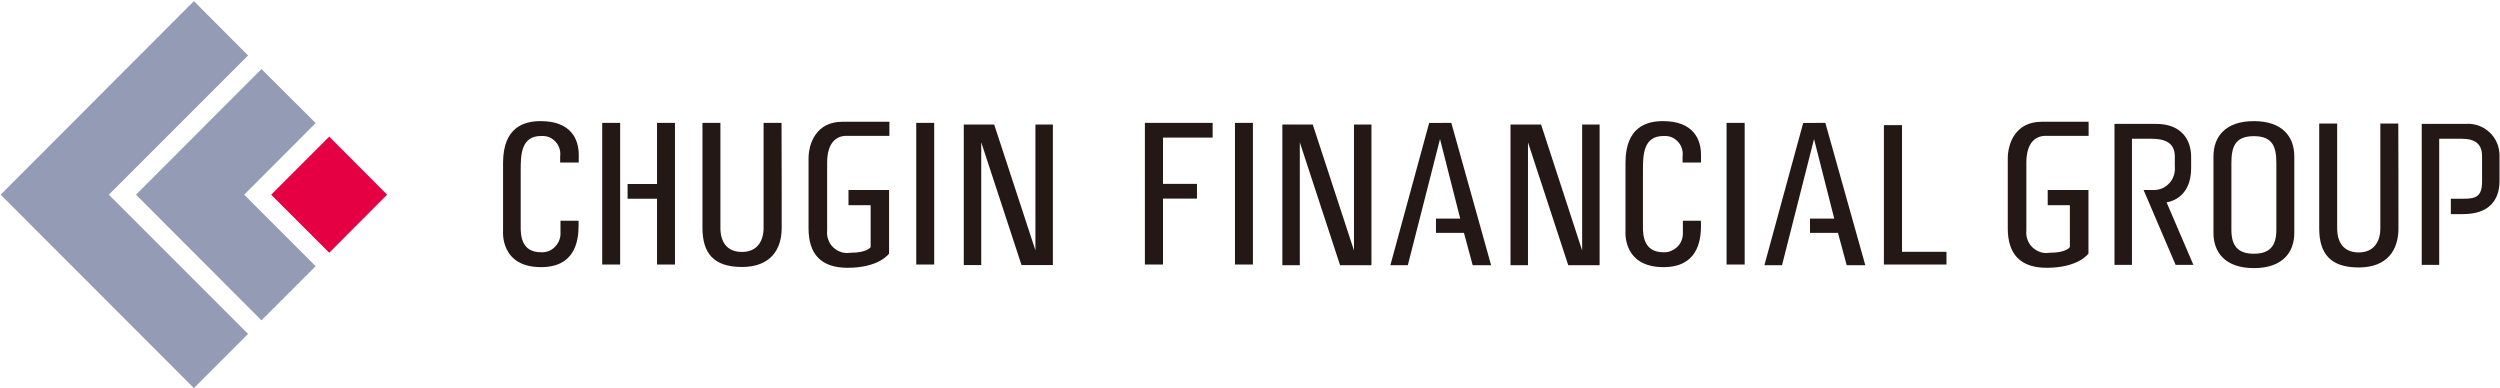 <svg version="1.2" xmlns="http://www.w3.org/2000/svg" viewBox="0 0 1546 240" width="1546" height="240"><style>.a{fill:#949bb4}.b{fill:#e50044}.c{fill:#231815}</style><path class="a" d="m0.4 120.4l119.5-119.7 33.5 33.6-86.1 86.1 86.1 86.1-33.5 33.5z"/><path class="a" d="m84.1 120.4l77.6-77.7 33.5 33.4-44.2 44.3 44.2 44.2-33.5 33.5z"/><path class="b" d="m167.7 120.4l35.9-35.9 35.8 35.9-35.8 35.9z"/><path fill-rule="evenodd" class="c" d="m346.4 100.5v-3.7c0.2-1.7 0.1-3.4-0.4-4.9-0.5-1.6-1.3-3.1-2.5-4.3-1.1-1.2-2.5-2.2-4-2.8-1.6-0.6-3.2-0.8-4.9-0.7-12.4 0-12.6 11.7-12.6 21.2v35c0 4.9 0.2 15.7 12.6 15.7 1.7 0.1 3.3-0.2 4.9-0.8 1.5-0.7 2.9-1.6 4-2.9 1.1-1.2 2-2.6 2.5-4.2 0.6-1.6 0.7-3.2 0.6-4.9v-6.7h11.2c0 0 0 1.1 0 3 0 10.3-2.7 25.7-23.2 25.7-25.5 0-23.5-22.3-23.5-22.3v-42.2c0-22.2 13.2-25.8 23.2-25.8 19 0 23.6 11.4 23.6 20.8v4.8c0 0-11.5 0-11.5 0zm694.1 0v-3.7c0.2-1.7 0.1-3.4-0.4-4.9-0.5-1.6-1.3-3.1-2.5-4.3-1.1-1.2-2.5-2.2-4-2.8-1.6-0.6-3.2-0.8-4.9-0.7-12.5 0-12.7 11.7-12.7 21.2v35c0 4.9 0.3 15.7 12.7 15.7 1.7 0.1 3.3-0.2 4.8-0.9 1.6-0.6 2.9-1.6 4.1-2.8 1.1-1.2 2-2.6 2.5-4.2 0.5-1.6 0.7-3.2 0.6-4.9v-6.7h11.1c0 0 0.1 1.1 0.1 3 0 10.3-2.7 25.7-23.2 25.7-25.5 0-23.5-22.3-23.5-22.3v-42.2c0-22.2 13.1-25.8 23.2-25.8 18.9 0 23.5 11.4 23.5 20.8v4.8c0 0-11.4 0-11.4 0zm482.7 31.9h-7.6v-9.5h7.8c7.5 0 11.5-1.2 11.5-10.6v-15.7c0-7.4-4.1-10.8-12.6-10.8h-13.9v78h-10.8v-87.2h27.4c2.6-0.2 5.3 0.2 7.8 1.1 2.5 0.9 4.8 2.3 6.7 4.1 2 1.8 3.5 4 4.6 6.5 1 2.4 1.6 5 1.6 7.7v15.9c0 12.1-6.7 20.5-22.5 20.5zm-166.8 31.4h-11l-19.8-46.3h5.5c2 0.1 3.9-0.2 5.7-0.9 1.7-0.7 3.3-1.8 4.6-3.2 1.4-1.4 2.3-3.1 2.9-4.9 0.6-1.9 0.8-3.8 0.6-5.7v-6c0-8.5-6-11-14.5-11h-12v78h-10.8v-87.2h25.6c16.6 0 21.8 10.7 21.8 20.4v7c0 19.7-15.2 21.1-15.2 21.1 0 0 16.6 38.7 16.6 38.7zm-458.9-87.8l24.6 88h-11.4l-5.4-20h-17.3v-8.8h15l-12.5-49.2-19.9 78h-10.8l24-88zm231.3 0l24.7 88h-11.5l-5.4-20h-17.3v-8.8h15l-12.5-49.2-19.8 78h-10.9l24-88zm-150.4 1h10.8v87h-19.4l-24.9-76v76h-10.8v-87h18.9l25.4 77.9zm-338.1 0h10.8v86.9h-19.4l-24.9-75.9v75.9h-10.8v-86.9h18.8l25.5 77.8zm563.4 78.7v7.9h-38.7v-86.2h11.2v78.3zm-720.3-14.8c0 13.3-6.8 24.2-24.6 24.2-17.7 0-24.4-8.8-24.4-24.2v-64.9h11.1v64.9c0 8.4 3.8 14.9 13.3 14.9 9.5 0 13.4-6.8 13.4-14.9v-64.9h11.1c0.1 0 0.1 64.9 0.1 64.9zm999.8 0.3c0 13.3-6.8 24.2-24.6 24.2-17.7 0-24.4-8.8-24.4-24.2v-64.8h11.1v64.8c0 8.4 3.8 14.9 13.3 14.9 9.5 0 13.4-6.8 13.4-14.9v-64.8h11.1c0.1 0 0.1 64.8 0.1 64.8zm-962.3-65.9c16.2 0 29.1 0 29.1 0v8.7h-26.5c-7 0-12 5-12 16.6v41.9c-0.2 2 0 3.9 0.7 5.7 0.6 1.8 1.7 3.5 3.1 4.8 1.4 1.3 3 2.3 4.9 2.9 1.8 0.6 3.8 0.7 5.7 0.4 10.5 0 12.5-3.5 12.5-3.5v-25.9h-13.7v-9.4h25.1v39.3c0 0-5.9 8.8-25.7 8.8-16.3 0-24.1-8.4-24.1-24.4v-43.2c0-9.2 4.7-22.7 20.9-22.7zm741.6 0c16.2 0 29.1 0 29.1 0v8.7h-26.5c-7 0-12 5-12 16.6v41.9c-0.2 2 0 3.9 0.7 5.7 0.6 1.8 1.7 3.5 3.1 4.8 1.4 1.3 3.1 2.3 4.9 2.9 1.8 0.6 3.8 0.7 5.7 0.4 10.5 0 12.5-3.5 12.5-3.5v-25.9h-13.7v-9.4h25.2v39.3c0 0-6 8.8-25.8 8.8-16.3 0-24.1-8.4-24.1-24.4v-43.2c0-9.2 4.7-22.7 20.9-22.7zm-879 0.7v87.6h-11.1v-87.6zm33.9 0v87.6h-11.1v-40.7h-18.2v-9.1h18.2v-37.8zm160.3 0v87.6h-11.1v-87.6zm259.6 1h10.8v87h-19.4l-24.9-76v76h-10.8v-87h18.8l25.5 77.9zm-62.5-1v87.6h-11.1v-87.6zm304.1 0v87.6h-11.2v-87.6zm-338.7 37.7v9.1h-22.9v-9.1z"/><path fill-rule="evenodd" class="c" d="m719.2 85.1v78.5h-11.2v-87.6h41.9v9.1zm699.6 11.6v47.3c0 12-7.2 21.8-25 21.8-17.8 0-25-9.8-25-21.8v-47.3c0-12 7.2-21.8 25-21.8 17.8 0 25 9.8 25 21.8zm-11.1 4.3c0-9.7-1.9-16.8-13.9-16.8-12 0-13.9 7.1-13.9 16.8v41.1c0 9.7 3.8 14.8 13.9 14.8 10.1 0 13.9-5.1 13.9-14.8z"/></svg>